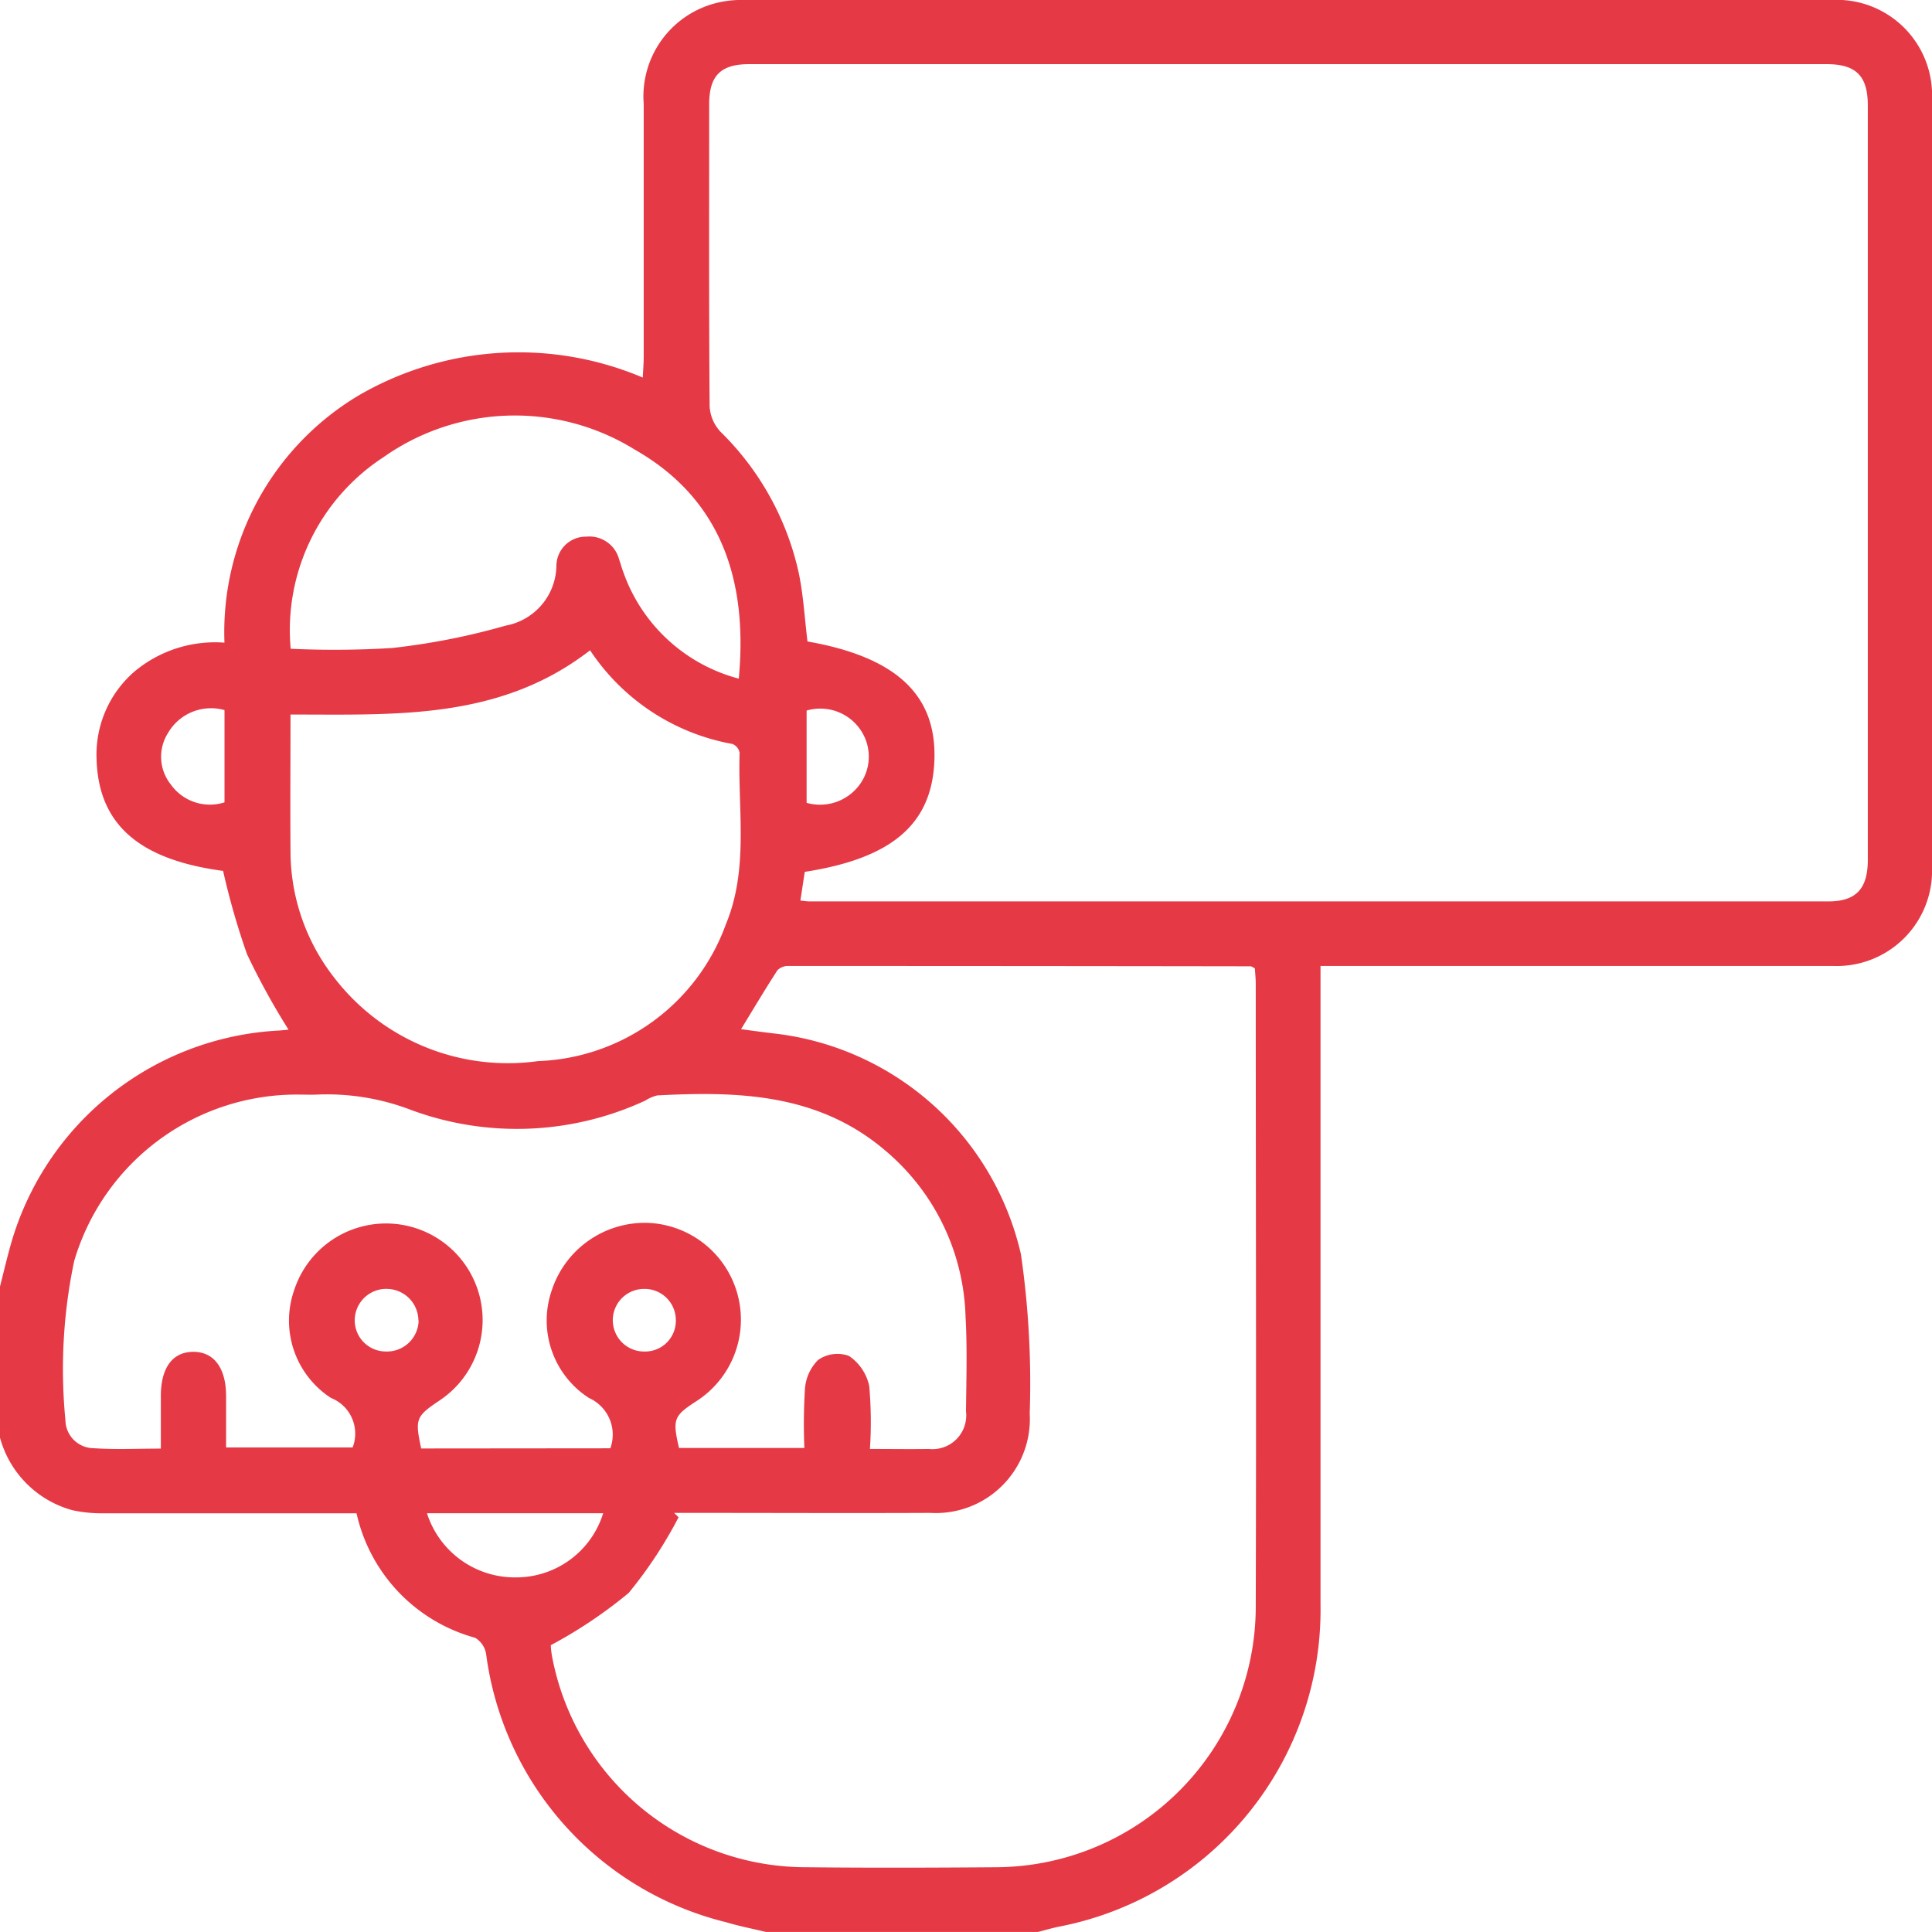 <svg xmlns="http://www.w3.org/2000/svg" xmlns:xlink="http://www.w3.org/1999/xlink" width="44" height="44" viewBox="0 0 44 44">
  <defs>
    <clipPath id="clip-path">
      <rect id="Rectangle_595" data-name="Rectangle 595" width="44" height="43.999" transform="translate(0 0)" fill="#e63946"/>
    </clipPath>
  </defs>
  <g id="basic-hhs-icon1" transform="translate(0 -0.001)">
    <g id="Group_6040" data-name="Group 6040" transform="translate(0 0.001)" clip-path="url(#clip-path)">
      <path id="Path_73855" data-name="Path 73855" d="M0,29.3c.073-.287.141-.575.219-.86a6.711,6.711,0,0,1,6.152-4.97l.2-.019a16.479,16.479,0,0,1-.944-1.716,16.756,16.756,0,0,1-.546-1.9c-1.915-.255-2.843-1.061-2.882-2.554a2.5,2.5,0,0,1,.86-1.983,2.86,2.86,0,0,1,2.053-.661A6.279,6.279,0,0,1,8.168,9.007,7.246,7.246,0,0,1,14.639,8.6c.008-.173.021-.324.021-.476,0-1.919,0-3.838,0-5.757A2.193,2.193,0,0,1,16.379.054,2.378,2.378,0,0,1,16.931,0q12.4,0,24.792,0A2.171,2.171,0,0,1,44,2.262q0,8.744,0,17.487A2.169,2.169,0,0,1,41.753,22Q36.188,22,30.624,22h-.55v.541q0,7,0,14.007a7.349,7.349,0,0,1-5.955,7.331c-.163.034-.324.081-.485.122H17.446c-.3-.073-.607-.132-.9-.22a7.261,7.261,0,0,1-5.475-6.111.53.53,0,0,0-.251-.37,3.791,3.791,0,0,1-2.7-2.835H7.651c-1.761,0-3.523,0-5.284,0a3.137,3.137,0,0,1-.721-.071A2.348,2.348,0,0,1,0,32.742V29.3m18.226-8.789c.1.009.156.019.212.019q11.6,0,23.2,0c.629,0,.9-.286.9-.942q0-8.593,0-17.186c0-.672-.268-.94-.941-.94q-12.267,0-24.534,0c-.652,0-.911.264-.912.912,0,2.292-.007,4.583.01,6.875a.924.924,0,0,0,.246.583,6.428,6.428,0,0,1,1.775,3.178c.115.524.142,1.068.208,1.6,2,.351,2.923,1.2,2.892,2.652-.032,1.484-.936,2.282-2.954,2.595l-.1.657M28.58,22.053c-.051-.023-.076-.045-.1-.045Q23.217,22,17.955,22a.338.338,0,0,0-.251.1c-.284.439-.551.888-.827,1.34.265.035.519.071.774.1a6.523,6.523,0,0,1,5.6,5.026,20.454,20.454,0,0,1,.2,3.628,2.141,2.141,0,0,1-2.263,2.262c-1.79.008-3.58,0-5.369,0h-.465l.1.1a9.929,9.929,0,0,1-1.135,1.722,10.574,10.574,0,0,1-1.775,1.191,1.807,1.807,0,0,0,.029.257,5.888,5.888,0,0,0,5.788,4.8c1.446.016,2.892.011,4.338,0a5.942,5.942,0,0,0,5.9-5.982c.014-4.711,0-9.422,0-14.132,0-.125-.014-.25-.021-.363M13.9,32.985a.914.914,0,0,0-.487-1.146,2.1,2.1,0,0,1-.848-2.449,2.233,2.233,0,0,1,2.149-1.54,2.206,2.206,0,0,1,1.15,4.059c-.523.338-.551.414-.4,1.069h2.855a12.942,12.942,0,0,1,.013-1.342,1.033,1.033,0,0,1,.3-.663.771.771,0,0,1,.7-.093,1.1,1.1,0,0,1,.464.686A9.264,9.264,0,0,1,19.812,33c.486,0,.913.007,1.339,0A.769.769,0,0,0,22,32.143c.007-.716.03-1.434-.01-2.148a5.132,5.132,0,0,0-1.826-3.789c-1.523-1.3-3.339-1.355-5.194-1.258a.894.894,0,0,0-.274.118,6.95,6.95,0,0,1-5.346.209,5.346,5.346,0,0,0-2.124-.346c-.143.007-.286,0-.43,0A5.287,5.287,0,0,0,1.69,28.718a11.968,11.968,0,0,0-.2,3.626.648.648,0,0,0,.645.639c.493.034.991.009,1.528.009,0-.426,0-.81,0-1.194,0-.648.266-1.007.736-1.01s.748.365.75,1c0,.4,0,.79,0,1.178H8.031a.874.874,0,0,0-.494-1.128A2.1,2.1,0,0,1,6.7,29.382a2.2,2.2,0,1,1,3.321,2.507c-.552.37-.573.423-.429,1.1Zm-.46-18.175c-2.062,1.6-4.446,1.462-6.824,1.464,0,1.053-.008,2.081,0,3.108a4.677,4.677,0,0,0,1.008,2.9,4.986,4.986,0,0,0,4.63,1.885,4.731,4.731,0,0,0,4.28-3.123c.522-1.263.267-2.6.31-3.9a.267.267,0,0,0-.165-.2,4.936,4.936,0,0,1-3.241-2.134m3.387.648c.21-2.231-.394-4.092-2.368-5.217a5.19,5.19,0,0,0-5.725.173,4.7,4.7,0,0,0-2.112,4.362,21.381,21.381,0,0,0,2.308-.017,15.61,15.61,0,0,0,2.593-.511,1.408,1.408,0,0,0,1.151-1.373.67.67,0,0,1,.681-.652.7.7,0,0,1,.748.521c.033.094.058.191.094.284a3.819,3.819,0,0,0,2.632,2.429M13.736,34.464H9.724a2.1,2.1,0,0,0,2.034,1.461,2.074,2.074,0,0,0,1.979-1.461M18.37,18.285a1.118,1.118,0,0,0,1.251-.478,1.08,1.08,0,0,0-.039-1.206,1.106,1.106,0,0,0-1.212-.417ZM5.113,16.173a1.132,1.132,0,0,0-1.288.524,1.011,1.011,0,0,0,.065,1.17,1.092,1.092,0,0,0,1.223.407Zm4.416,13.9a.726.726,0,0,0-.7-.718.717.717,0,0,0-.75.71.708.708,0,0,0,.7.715.721.721,0,0,0,.755-.706m5.14.707a.7.7,0,0,0,.717-.734.71.71,0,0,0-.722-.692.713.713,0,1,0,0,1.426" transform="translate(0 -0.001)" fill="#e63946"/>
    </g>
  </g>
</svg>
